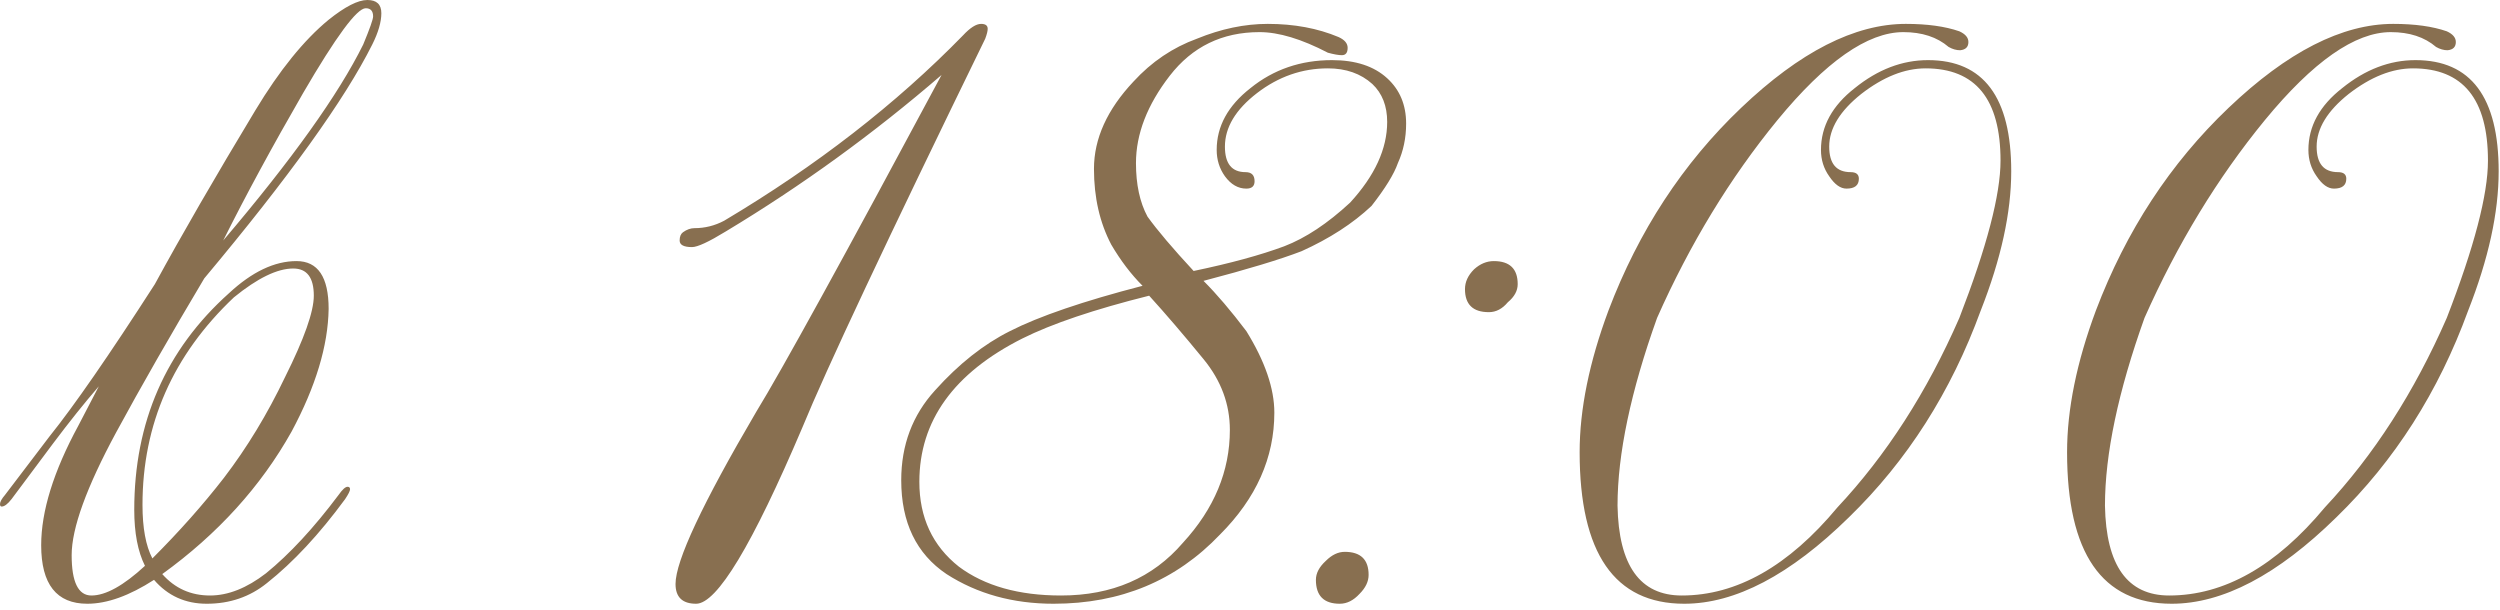 <?xml version="1.0" encoding="UTF-8"?> <svg xmlns="http://www.w3.org/2000/svg" width="258" height="63" viewBox="0 0 258 63" fill="none"><path d="M23.12 49.3C25.5 46.184 27.597 42.727 29.41 38.931C31.393 34.964 32.385 32.159 32.385 30.515C32.385 28.645 31.677 27.71 30.26 27.71C28.617 27.71 26.577 28.702 24.14 30.686C17.85 36.636 14.705 43.776 14.705 52.105C14.705 54.486 15.045 56.327 15.725 57.63C18.502 54.854 20.967 52.077 23.12 49.3ZM37.485 4.59C38.165 2.947 38.505 1.984 38.505 1.7C38.505 1.134 38.25 0.85 37.74 0.85C36.833 0.85 34.68 3.769 31.28 9.605C28.107 15.102 25.358 20.174 23.035 24.82C30.118 16.491 34.935 9.747 37.485 4.59ZM7.395 57.291C7.395 60.067 8.075 61.456 9.435 61.456C10.908 61.456 12.75 60.435 14.96 58.395C14.223 56.922 13.855 54.995 13.855 52.615C13.855 43.549 17.113 36.097 23.63 30.261C26.01 28.05 28.333 26.945 30.6 26.945C32.81 26.945 33.915 28.589 33.915 31.875C33.858 35.672 32.583 39.894 30.09 44.541C26.917 50.207 22.468 55.109 16.745 59.245C18.048 60.719 19.692 61.456 21.675 61.456C23.545 61.456 25.472 60.691 27.455 59.16C29.892 57.177 32.385 54.486 34.935 51.086C35.332 50.519 35.643 50.236 35.87 50.236C36.04 50.236 36.125 50.321 36.125 50.49C36.125 50.66 35.955 51.001 35.615 51.511C32.952 55.137 30.26 58.027 27.54 60.181C25.783 61.597 23.715 62.306 21.335 62.306C19.125 62.306 17.312 61.484 15.895 59.84C13.345 61.484 11.05 62.306 9.01 62.306C5.837 62.306 4.25 60.294 4.25 56.27C4.25 52.757 5.525 48.649 8.075 43.946L10.2 39.865C8.727 41.566 7.14 43.549 5.44 45.816L1.19 51.511C0.793 52.02 0.453 52.276 0.17 52.276C0.057 52.276 -7.84695e-05 52.191 -7.84695e-05 52.02C-7.84695e-05 51.794 0.17 51.482 0.51 51.086L5.1 45.05C7.65 41.877 11.277 36.636 15.98 29.326C18.757 24.226 22.213 18.247 26.35 11.39C28.843 7.254 31.365 4.137 33.915 2.04C35.615 0.68 36.947 0 37.91 0C38.873 0 39.355 0.454 39.355 1.36C39.355 2.267 39.043 3.344 38.42 4.59C35.587 10.257 29.807 18.304 21.08 28.73C17.567 34.624 14.535 39.922 11.985 44.626C8.925 50.292 7.395 54.514 7.395 57.291ZM101.25 2.465C101.703 2.465 101.93 2.635 101.93 2.975C101.93 3.202 101.845 3.542 101.675 3.995C91.531 24.792 85.241 38.166 82.805 44.115C77.648 56.242 73.993 62.306 71.84 62.306C70.423 62.306 69.715 61.626 69.715 60.266C69.715 57.886 72.491 51.964 78.044 42.501C80.651 38.251 87.026 26.662 97.169 7.735C90.143 13.799 82.719 19.182 74.9 23.886C73.143 24.962 71.981 25.5 71.415 25.5C70.564 25.5 70.139 25.274 70.139 24.82C70.139 24.424 70.253 24.14 70.48 23.971C70.876 23.687 71.273 23.546 71.669 23.546C72.746 23.546 73.766 23.291 74.73 22.78C84.249 17.114 92.466 10.739 99.379 3.655C100.116 2.862 100.74 2.465 101.25 2.465ZM98.957 58.48C101.621 60.464 105.134 61.456 109.497 61.456C114.767 61.456 118.961 59.642 122.077 56.016C125.307 52.502 126.922 48.62 126.922 44.37C126.922 41.707 126.016 39.27 124.202 37.06C122.162 34.567 120.292 32.386 118.592 30.515C112.926 31.932 108.562 33.406 105.502 34.935C98.419 38.505 94.877 43.435 94.877 49.725C94.877 53.409 96.237 56.327 98.957 58.48ZM141.542 21.25C139.616 23.064 137.207 24.622 134.317 25.925C132.107 26.776 128.736 27.796 124.202 28.985C125.562 30.346 127.036 32.074 128.622 34.17C130.549 37.287 131.512 40.092 131.512 42.586C131.512 47.232 129.642 51.425 125.902 55.166C121.369 59.925 115.646 62.306 108.732 62.306C104.539 62.306 100.856 61.285 97.682 59.245C94.566 57.149 93.007 53.919 93.007 49.556C93.007 45.929 94.169 42.84 96.492 40.291C98.929 37.571 101.507 35.531 104.227 34.17C107.231 32.641 111.792 31.082 117.912 29.495C116.722 28.305 115.646 26.889 114.682 25.245C113.492 22.979 112.897 20.372 112.897 17.425C112.897 14.309 114.257 11.306 116.977 8.415C118.847 6.375 121.029 4.902 123.522 3.995C126.016 2.975 128.452 2.465 130.832 2.465C133.552 2.465 135.989 2.919 138.142 3.825C138.766 4.109 139.077 4.477 139.077 4.93C139.077 5.44 138.879 5.695 138.482 5.695C138.142 5.695 137.661 5.61 137.037 5.44C134.317 4.024 131.966 3.315 129.982 3.315C126.129 3.315 123.041 4.817 120.717 7.82C118.394 10.824 117.232 13.827 117.232 16.831C117.232 19.041 117.629 20.882 118.422 22.355C119.442 23.772 121.029 25.642 123.182 27.965C126.979 27.172 130.096 26.322 132.532 25.416C134.742 24.566 137.009 23.064 139.332 20.91C141.882 18.134 143.157 15.357 143.157 12.581C143.157 10.937 142.647 9.634 141.627 8.67C140.437 7.594 138.907 7.055 137.037 7.055C134.374 7.055 131.937 7.905 129.727 9.605C127.517 11.306 126.412 13.147 126.412 15.13C126.412 16.887 127.121 17.765 128.537 17.765C129.161 17.765 129.472 18.077 129.472 18.701C129.472 19.21 129.189 19.465 128.622 19.465C127.772 19.465 127.036 19.041 126.412 18.191C125.846 17.397 125.562 16.491 125.562 15.47C125.562 13.034 126.724 10.909 129.047 9.095C131.427 7.169 134.232 6.205 137.462 6.205C139.899 6.205 141.797 6.829 143.157 8.075C144.461 9.265 145.112 10.824 145.112 12.751C145.112 14.224 144.829 15.584 144.262 16.831C143.866 17.964 142.959 19.437 141.542 21.25ZM141.241 59.331C141.241 60.011 140.929 60.662 140.306 61.285C139.682 61.965 139.002 62.306 138.266 62.306C136.622 62.306 135.801 61.484 135.801 59.84C135.801 59.16 136.141 58.509 136.821 57.886C137.444 57.262 138.096 56.95 138.776 56.95C140.419 56.95 141.241 57.744 141.241 59.331ZM156.626 29.326C156.626 30.006 156.286 30.629 155.606 31.195C155.039 31.875 154.387 32.215 153.651 32.215C152.007 32.215 151.186 31.422 151.186 29.835C151.186 29.099 151.497 28.419 152.121 27.796C152.744 27.229 153.424 26.945 154.161 26.945C155.804 26.945 156.626 27.739 156.626 29.326ZM192.089 9.69C189.879 11.447 188.774 13.261 188.774 15.13C188.774 16.887 189.511 17.765 190.984 17.765C191.551 17.765 191.834 17.992 191.834 18.445C191.834 19.125 191.409 19.465 190.559 19.465C189.936 19.465 189.341 19.041 188.774 18.191C188.208 17.397 187.924 16.491 187.924 15.47C187.924 13.034 189.086 10.909 191.409 9.095C193.789 7.169 196.311 6.205 198.974 6.205C204.698 6.205 207.559 10.03 207.559 17.68C207.559 21.93 206.511 26.719 204.414 32.045C201.354 40.432 196.821 47.544 190.814 53.38C184.751 59.331 179.084 62.306 173.814 62.306C166.618 62.306 163.019 57.092 163.019 46.666C163.019 42.245 164.011 37.372 165.994 32.045C169.111 23.829 173.673 16.859 179.679 11.136C185.743 5.355 191.409 2.465 196.679 2.465C198.889 2.465 200.731 2.72 202.204 3.23C202.828 3.514 203.139 3.882 203.139 4.335C203.139 4.845 202.856 5.129 202.289 5.185C201.893 5.185 201.496 5.072 201.099 4.845C199.909 3.825 198.351 3.315 196.424 3.315C192.741 3.315 188.406 6.347 183.419 12.411C178.546 18.36 174.409 25.16 171.009 32.81C168.289 40.404 166.929 46.864 166.929 52.191C167.043 58.367 169.253 61.456 173.559 61.456C179.226 61.456 184.581 58.424 189.624 52.361C194.668 46.977 198.861 40.461 202.204 32.81C205.038 25.5 206.454 20.089 206.454 16.576C206.454 10.229 203.876 7.055 198.719 7.055C196.566 7.055 194.356 7.934 192.089 9.69ZM242.392 9.69C240.182 11.447 239.077 13.261 239.077 15.13C239.077 16.887 239.814 17.765 241.287 17.765C241.854 17.765 242.137 17.992 242.137 18.445C242.137 19.125 241.712 19.465 240.862 19.465C240.239 19.465 239.644 19.041 239.077 18.191C238.51 17.397 238.227 16.491 238.227 15.47C238.227 13.034 239.389 10.909 241.712 9.095C244.092 7.169 246.614 6.205 249.277 6.205C255 6.205 257.862 10.03 257.862 17.68C257.862 21.93 256.814 26.719 254.717 32.045C251.657 40.432 247.124 47.544 241.117 53.38C235.054 59.331 229.387 62.306 224.117 62.306C216.92 62.306 213.322 57.092 213.322 46.666C213.322 42.245 214.314 37.372 216.297 32.045C219.414 23.829 223.975 16.859 229.982 11.136C236.045 5.355 241.712 2.465 246.982 2.465C249.192 2.465 251.034 2.72 252.507 3.23C253.13 3.514 253.442 3.882 253.442 4.335C253.442 4.845 253.159 5.129 252.592 5.185C252.195 5.185 251.799 5.072 251.402 4.845C250.212 3.825 248.654 3.315 246.727 3.315C243.044 3.315 238.709 6.347 233.722 12.411C228.849 18.36 224.712 25.16 221.312 32.81C218.592 40.404 217.232 46.864 217.232 52.191C217.345 58.367 219.555 61.456 223.862 61.456C229.529 61.456 234.884 58.424 239.927 52.361C244.97 46.977 249.164 40.461 252.507 32.81C255.34 25.5 256.757 20.089 256.757 16.576C256.757 10.229 254.179 7.055 249.022 7.055C246.869 7.055 244.659 7.934 242.392 9.69Z" fill="#886F50"></path></svg> 